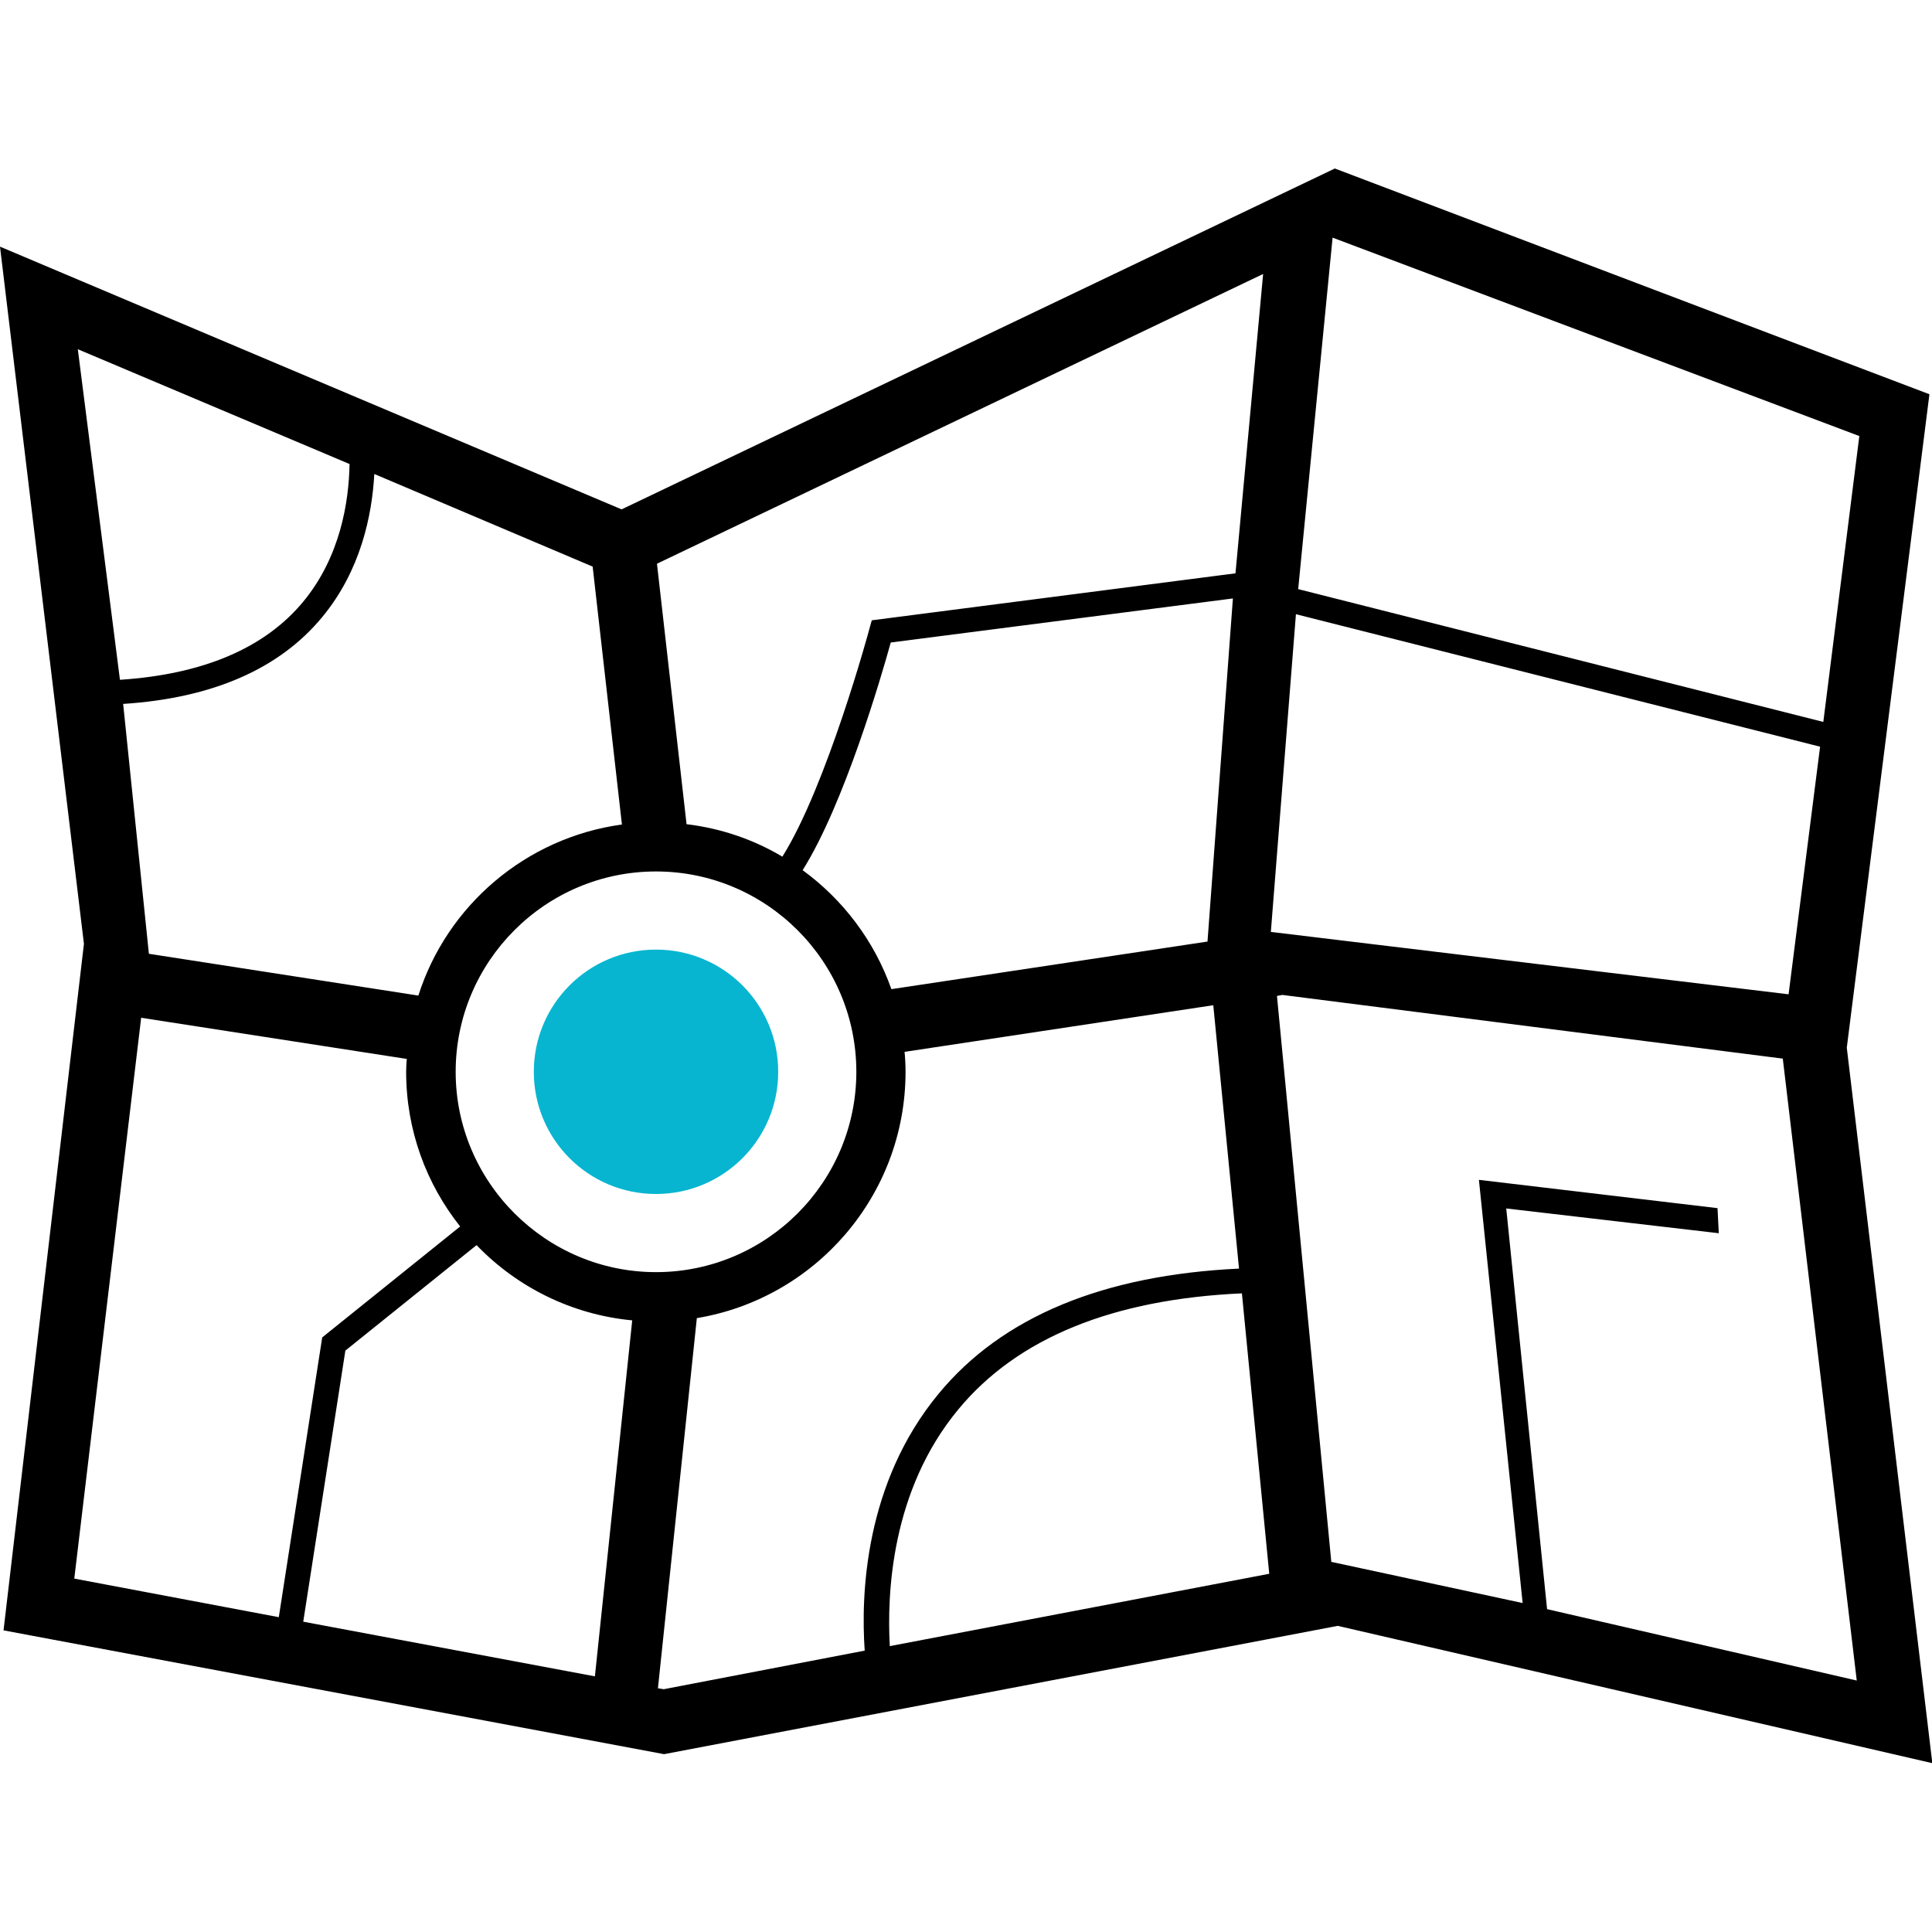 <?xml version="1.0" encoding="utf-8"?>
<!-- Generator: Adobe Illustrator 23.0.3, SVG Export Plug-In . SVG Version: 6.00 Build 0)  -->
<svg version="1.1" id="Capa_1" xmlns="http://www.w3.org/2000/svg" xmlns:xlink="http://www.w3.org/1999/xlink" x="0px" y="0px"
	 viewBox="0 0 600.8 600.8" style="enable-background:new 0 0 600.8 600.8;" xml:space="preserve">
<style type="text/css">
	.st0{fill:#07B5D0;}
</style>
<g>
	<g>
		<path class="st0" d="M204,295.3c21,0,38,17,38,38s-17,38-38,38c-21,0-38-17-38-38S183,295.3,204,295.3z"/>
		<path d="M574.3,325.8L600,122.6L415.1,52.4l-221.8,106L0,76.7l26.1,216.8l-25,213.5l205.4,38.5l209.5-39.9l184.9,42.7L574.3,325.8
			z M414.4,73.9l163.8,61.7L567,224.5l-163.3-41.3L414.4,73.9z M392.8,85.2l-8.6,93.1l-0.1,0l-113,14.6l-0.7,2.5
			c-0.1,0.5-13.3,49-27.1,71c-8.9-5.3-19-8.8-29.8-10.1l-9.2-81L392.8,85.2z M375.5,292.8l-98.3,14.8c-5.3-15-15-27.8-27.6-37
			c12.9-20.5,24.5-60.3,27.4-70.8l106.4-13.7L375.5,292.8z M184.3,176.2l9.1,80.2c-29.9,4.1-54.4,25.2-63.3,53.2l-83.8-13l-8-77.7
			c27.8-1.8,48.6-10.9,61.9-27c12-14.5,15.5-31.7,16.2-44.5L184.3,176.2z M24.2,108.6l84.5,35.7c-0.2,11.8-2.9,28.9-14.4,42.8
			c-12,14.5-31.2,22.6-57,24.3L24.2,108.6z M23.1,490.9l20.8-174.4l82.6,12.8c-0.1,1.3-0.2,2.6-0.2,4c0,18.2,6.3,34.9,16.8,48.1
			l-42.9,34.5l-13.5,87L23.1,490.9z M185,521.3l-90.7-17l13.1-84.3l40.8-32.8c12.5,13,29.5,21.6,48.4,23.4L185,521.3z M141.7,333.3
			c0-34.3,27.9-62.3,62.3-62.3c34.3,0,62.3,27.9,62.3,62.3c0,34.3-27.9,62.3-62.3,62.3C169.7,395.6,141.7,367.6,141.7,333.3z
			 M206.4,525.3l-1.8-0.3l12.1-115.1c36.8-6.1,64.9-38.1,64.9-76.6c0-2.1-0.1-4.1-0.3-6.2l96-14.5l8,81.9
			c-42.1,2-73.6,14.9-93.4,38.9c-23.1,27.9-24.2,62.7-23,79.9L206.4,525.3z M276.7,511.9c-0.9-16.3,0.4-48.4,21.3-73.6
			c18.4-22.3,48.2-34.3,88.2-36.1l8.5,87.2L276.7,511.9z M403,191l163,41.2l-9.8,77l-161-19.4L403,191z M534.1,375.7l-74.2-8.8
			l13.6,131.6L414,485.7l-16.9-176l1.7-0.3l155.6,19.8l23,193.4l-96.3-22.2l-12.7-124.6l66.1,7.7L534.1,375.7z"/>
	</g>
</g>
</svg>
